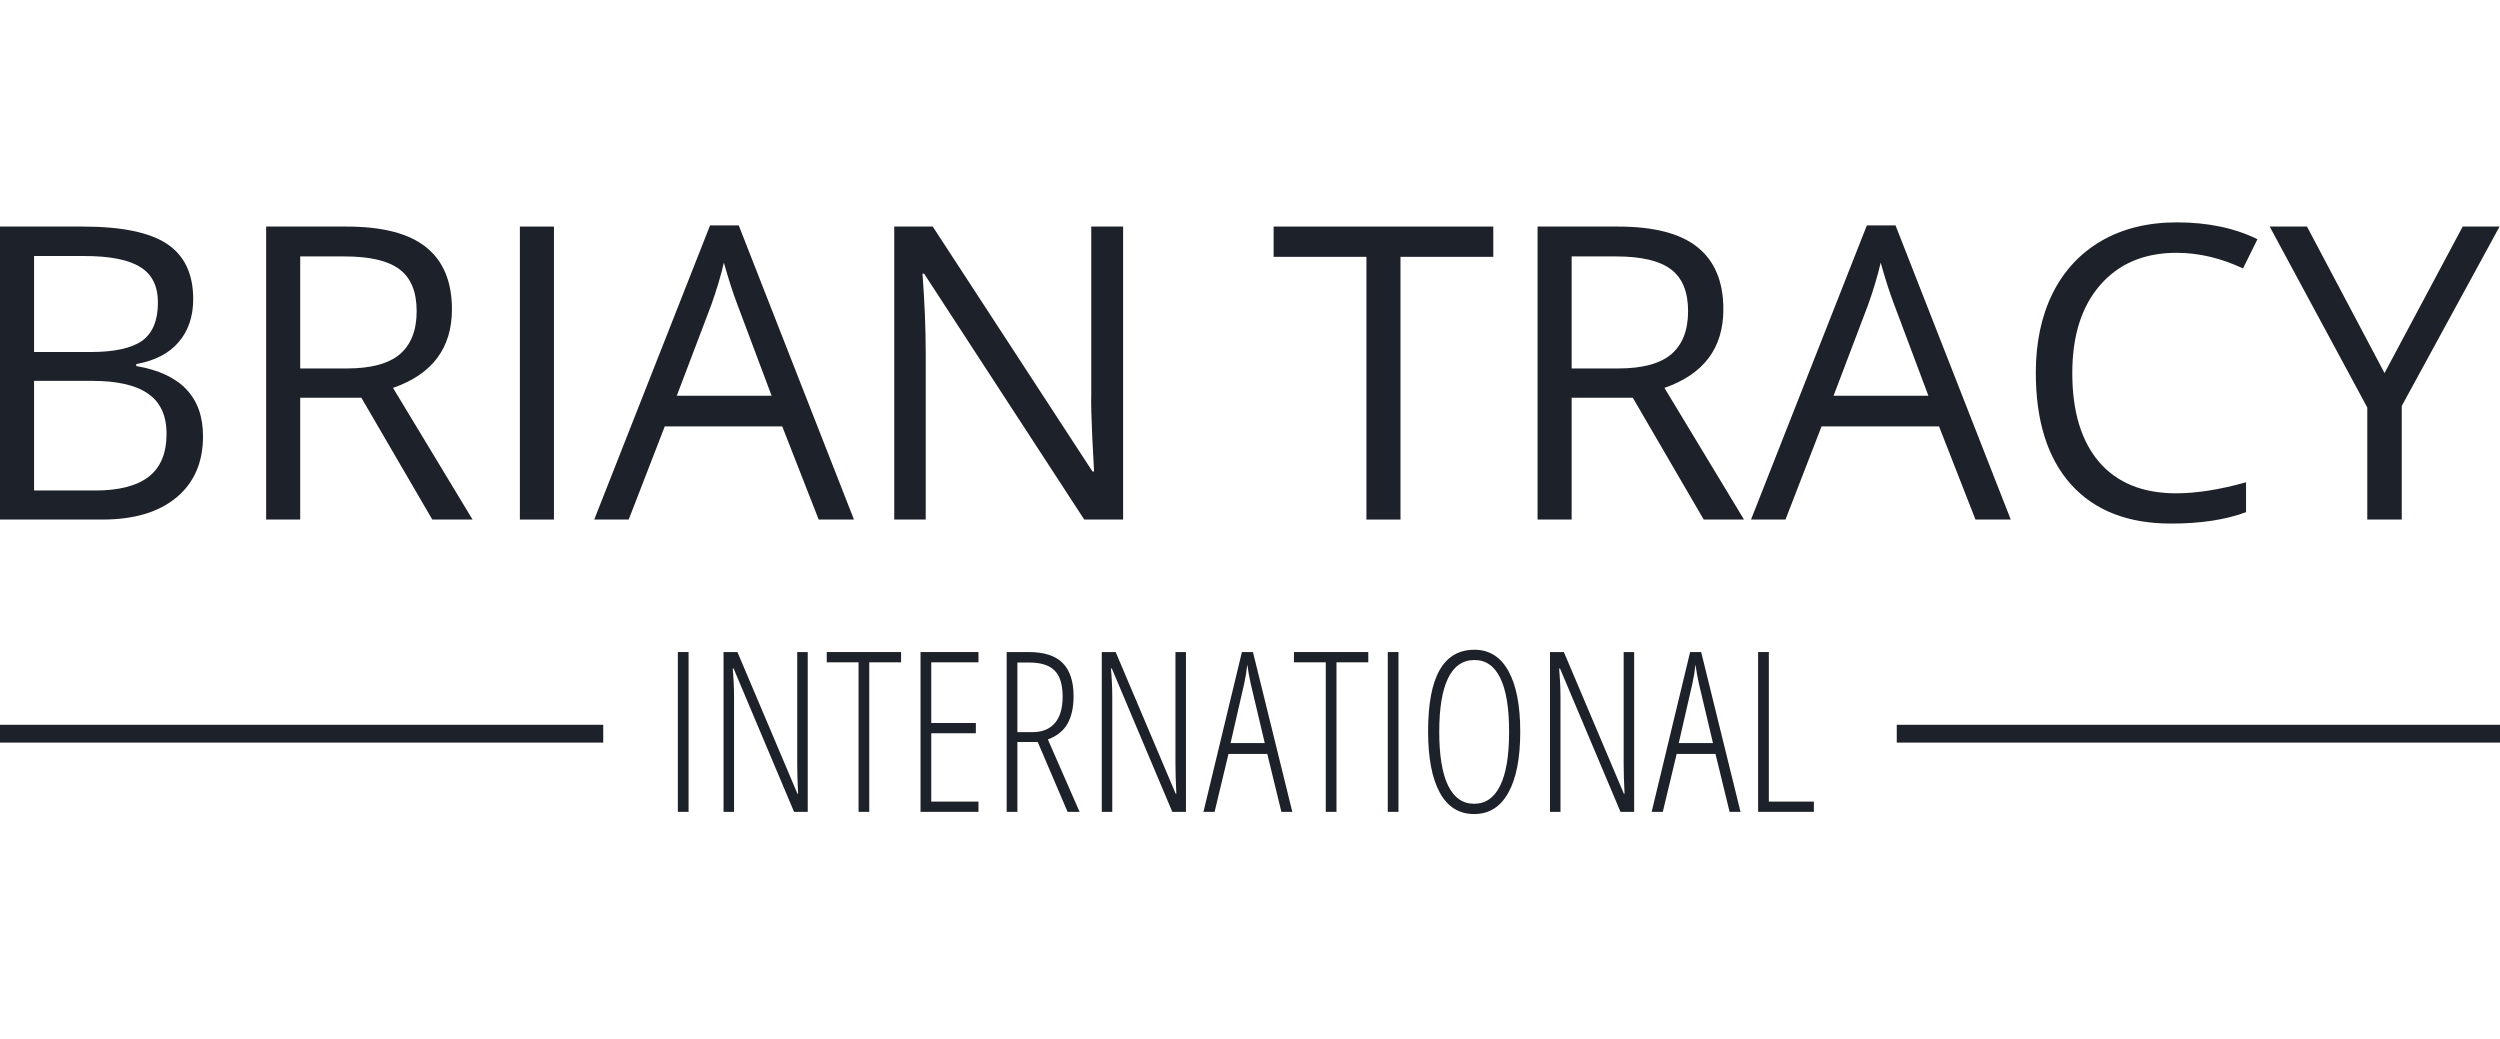 <svg width="142" height="59" viewBox="0 0 142 59" fill="none" xmlns="http://www.w3.org/2000/svg">
<path d="M0 12.869H4.701C6.91 12.869 8.507 13.199 9.494 13.859C10.48 14.52 10.974 15.563 10.974 16.99C10.974 17.976 10.697 18.792 10.143 19.437C9.596 20.075 8.796 20.488 7.741 20.678V20.792C10.268 21.224 11.531 22.552 11.531 24.776C11.531 26.263 11.027 27.424 10.018 28.259C9.016 29.094 7.612 29.511 5.806 29.511H0V12.869ZM1.935 19.995H5.123C6.489 19.995 7.471 19.782 8.071 19.357C8.67 18.925 8.97 18.2 8.97 17.183C8.97 16.25 8.636 15.578 7.968 15.168C7.301 14.751 6.238 14.542 4.781 14.542H1.935V19.995ZM1.935 21.634V27.86H5.407C6.75 27.86 7.76 27.602 8.435 27.086C9.118 26.563 9.46 25.747 9.46 24.639C9.46 23.607 9.111 22.848 8.412 22.363C7.722 21.877 6.667 21.634 5.248 21.634H1.935Z" fill="#1D2129"/>
<path d="M17.052 22.59V29.511H15.117V12.869H19.682C21.724 12.869 23.23 13.26 24.201 14.041C25.18 14.823 25.67 15.999 25.67 17.57C25.67 19.771 24.554 21.258 22.323 22.032L26.842 29.511H24.554L20.524 22.59H17.052ZM17.052 20.928H19.705C21.071 20.928 22.073 20.659 22.71 20.12C23.348 19.574 23.666 18.758 23.666 17.673C23.666 16.572 23.34 15.779 22.687 15.294C22.042 14.808 21.003 14.565 19.568 14.565H17.052V20.928Z" fill="#1D2129"/>
<path d="M29.529 29.511V12.869H31.464V29.511H29.529Z" fill="#1D2129"/>
<path d="M46.502 29.511L44.43 24.218H37.759L35.71 29.511H33.752L40.332 12.801H41.96L48.505 29.511H46.502ZM43.827 22.476L41.891 17.32C41.641 16.667 41.383 15.867 41.117 14.918C40.95 15.646 40.711 16.447 40.4 17.32L38.442 22.476H43.827Z" fill="#1D2129"/>
<path d="M63.793 29.511H61.585L52.489 15.544H52.398C52.52 17.183 52.581 18.686 52.581 20.052V29.511H50.793V12.869H52.979L62.052 26.779H62.143C62.127 26.574 62.093 25.918 62.04 24.81C61.987 23.694 61.968 22.898 61.983 22.419V12.869H63.793V29.511Z" fill="#1D2129"/>
<path d="M79.548 29.511H77.613V14.588H72.342V12.869H84.819V14.588H79.548V29.511Z" fill="#1D2129"/>
<path d="M89.27 22.59V29.511H87.334V12.869H91.899C93.941 12.869 95.447 13.26 96.418 14.041C97.397 14.823 97.887 15.999 97.887 17.57C97.887 19.771 96.771 21.258 94.54 22.032L99.059 29.511H96.771L92.742 22.59H89.27ZM89.27 20.928H91.922C93.288 20.928 94.29 20.659 94.927 20.12C95.565 19.574 95.883 18.758 95.883 17.673C95.883 16.572 95.557 15.779 94.904 15.294C94.259 14.808 93.22 14.565 91.785 14.565H89.27V20.928Z" fill="#1D2129"/>
<path d="M112.207 29.511L110.136 24.218H103.465L101.416 29.511H99.458L106.038 12.801H107.665L114.211 29.511H112.207ZM109.532 22.476L107.597 17.32C107.347 16.667 107.089 15.867 106.823 14.918C106.656 15.646 106.417 16.447 106.106 17.32L104.148 22.476H109.532Z" fill="#1D2129"/>
<path d="M123.625 14.36C121.796 14.36 120.35 14.971 119.288 16.193C118.233 17.407 117.706 19.073 117.706 21.19C117.706 23.368 118.214 25.053 119.231 26.244C120.256 27.428 121.713 28.02 123.602 28.02C124.763 28.02 126.088 27.811 127.575 27.394V29.09C126.422 29.522 124.999 29.739 123.306 29.739C120.855 29.739 118.962 28.995 117.626 27.508C116.298 26.02 115.634 23.907 115.634 21.167C115.634 19.452 115.953 17.95 116.59 16.66C117.235 15.37 118.161 14.375 119.368 13.677C120.582 12.979 122.009 12.63 123.648 12.63C125.393 12.63 126.919 12.949 128.224 13.586L127.404 15.248C126.145 14.656 124.885 14.36 123.625 14.36Z" fill="#1D2129"/>
<path d="M135.441 21.19L139.881 12.869H141.975L136.42 23.057V29.511H134.462V23.148L128.918 12.869H131.036L135.441 21.19Z" fill="#1D2129"/>
<path d="M38.502 46.113V37.036H39.111V46.113H38.502Z" fill="#1D2129"/>
<path d="M45.879 46.113H45.102L41.669 37.974H41.619C41.669 38.536 41.694 39.079 41.694 39.6V46.113H41.097V37.036H41.886L45.295 45.083H45.332C45.299 44.404 45.282 43.837 45.282 43.381V37.036H45.879V46.113Z" fill="#1D2129"/>
<path d="M49.374 46.113H48.766V37.62H46.959V37.036H51.181V37.62H49.374V46.113Z" fill="#1D2129"/>
<path d="M55.577 46.113H52.286V37.036H55.577V37.62H52.895V41.066H55.428V41.649H52.895V45.53H55.577V46.113Z" fill="#1D2129"/>
<path d="M57.788 42.146V46.113H57.179V37.036H58.421C59.307 37.036 59.955 37.245 60.364 37.663C60.774 38.081 60.979 38.706 60.979 39.538C60.979 40.167 60.867 40.685 60.644 41.09C60.42 41.496 60.046 41.8 59.52 42.003L61.321 46.113H60.638L58.943 42.146H57.788ZM57.788 41.587H58.638C59.189 41.587 59.613 41.417 59.911 41.078C60.209 40.739 60.358 40.233 60.358 39.563C60.358 38.88 60.205 38.387 59.899 38.085C59.597 37.783 59.119 37.632 58.465 37.632H57.788V41.587Z" fill="#1D2129"/>
<path d="M67.362 46.113H66.586L63.153 37.974H63.103C63.153 38.536 63.177 39.079 63.177 39.6V46.113H62.581V37.036H63.37L66.779 45.083H66.816C66.783 44.404 66.766 43.837 66.766 43.381V37.036H67.362V46.113Z" fill="#1D2129"/>
<path d="M72.783 46.113L71.982 42.823H69.778L68.989 46.113H68.356L70.541 37.036H71.168L73.404 46.113H72.783ZM71.839 42.208L71.038 38.824C70.955 38.443 70.891 38.083 70.846 37.744C70.808 38.104 70.751 38.464 70.672 38.824L69.896 42.208H71.839Z" fill="#1D2129"/>
<path d="M75.912 46.113H75.304V37.62H73.497V37.036H77.719V37.62H75.912V46.113Z" fill="#1D2129"/>
<path d="M78.825 46.113V37.036H79.433V46.113H78.825Z" fill="#1D2129"/>
<path d="M86.35 41.562C86.35 43.065 86.124 44.22 85.673 45.027C85.226 45.834 84.578 46.238 83.73 46.238C82.873 46.238 82.223 45.832 81.78 45.021C81.337 44.205 81.116 43.048 81.116 41.55C81.116 39.985 81.335 38.82 81.774 38.054C82.213 37.288 82.871 36.906 83.748 36.906C84.593 36.906 85.237 37.309 85.679 38.116C86.126 38.919 86.35 40.068 86.35 41.562ZM81.749 41.562C81.749 42.912 81.917 43.932 82.252 44.623C82.591 45.31 83.084 45.654 83.73 45.654C84.38 45.654 84.872 45.312 85.207 44.629C85.547 43.947 85.717 42.924 85.717 41.562C85.717 40.217 85.551 39.203 85.22 38.52C84.889 37.833 84.398 37.489 83.748 37.489C83.082 37.489 82.581 37.837 82.246 38.532C81.915 39.224 81.749 40.233 81.749 41.562Z" fill="#1D2129"/>
<path d="M92.82 46.113H92.044L88.61 37.974H88.561C88.61 38.536 88.635 39.079 88.635 39.6V46.113H88.039V37.036H88.828L92.236 45.083H92.274C92.24 44.404 92.224 43.837 92.224 43.381V37.036H92.82V46.113Z" fill="#1D2129"/>
<path d="M98.241 46.113L97.44 42.823H95.235L94.447 46.113H93.814L95.999 37.036H96.626L98.862 46.113H98.241ZM97.297 42.208L96.496 38.824C96.413 38.443 96.349 38.083 96.303 37.744C96.266 38.104 96.208 38.464 96.129 38.824L95.353 42.208H97.297Z" fill="#1D2129"/>
<path d="M99.861 46.113V37.036H100.47V45.53H103.028V46.113H99.861Z" fill="#1D2129"/>
<line x1="34.264" y1="41.674" x2="-5.72647e-05" y2="41.674" stroke="#1D2129" stroke-width="1.012"/>
<line x1="142" y1="41.674" x2="107.736" y2="41.674" stroke="#1D2129" stroke-width="1.012"/>
</svg>
